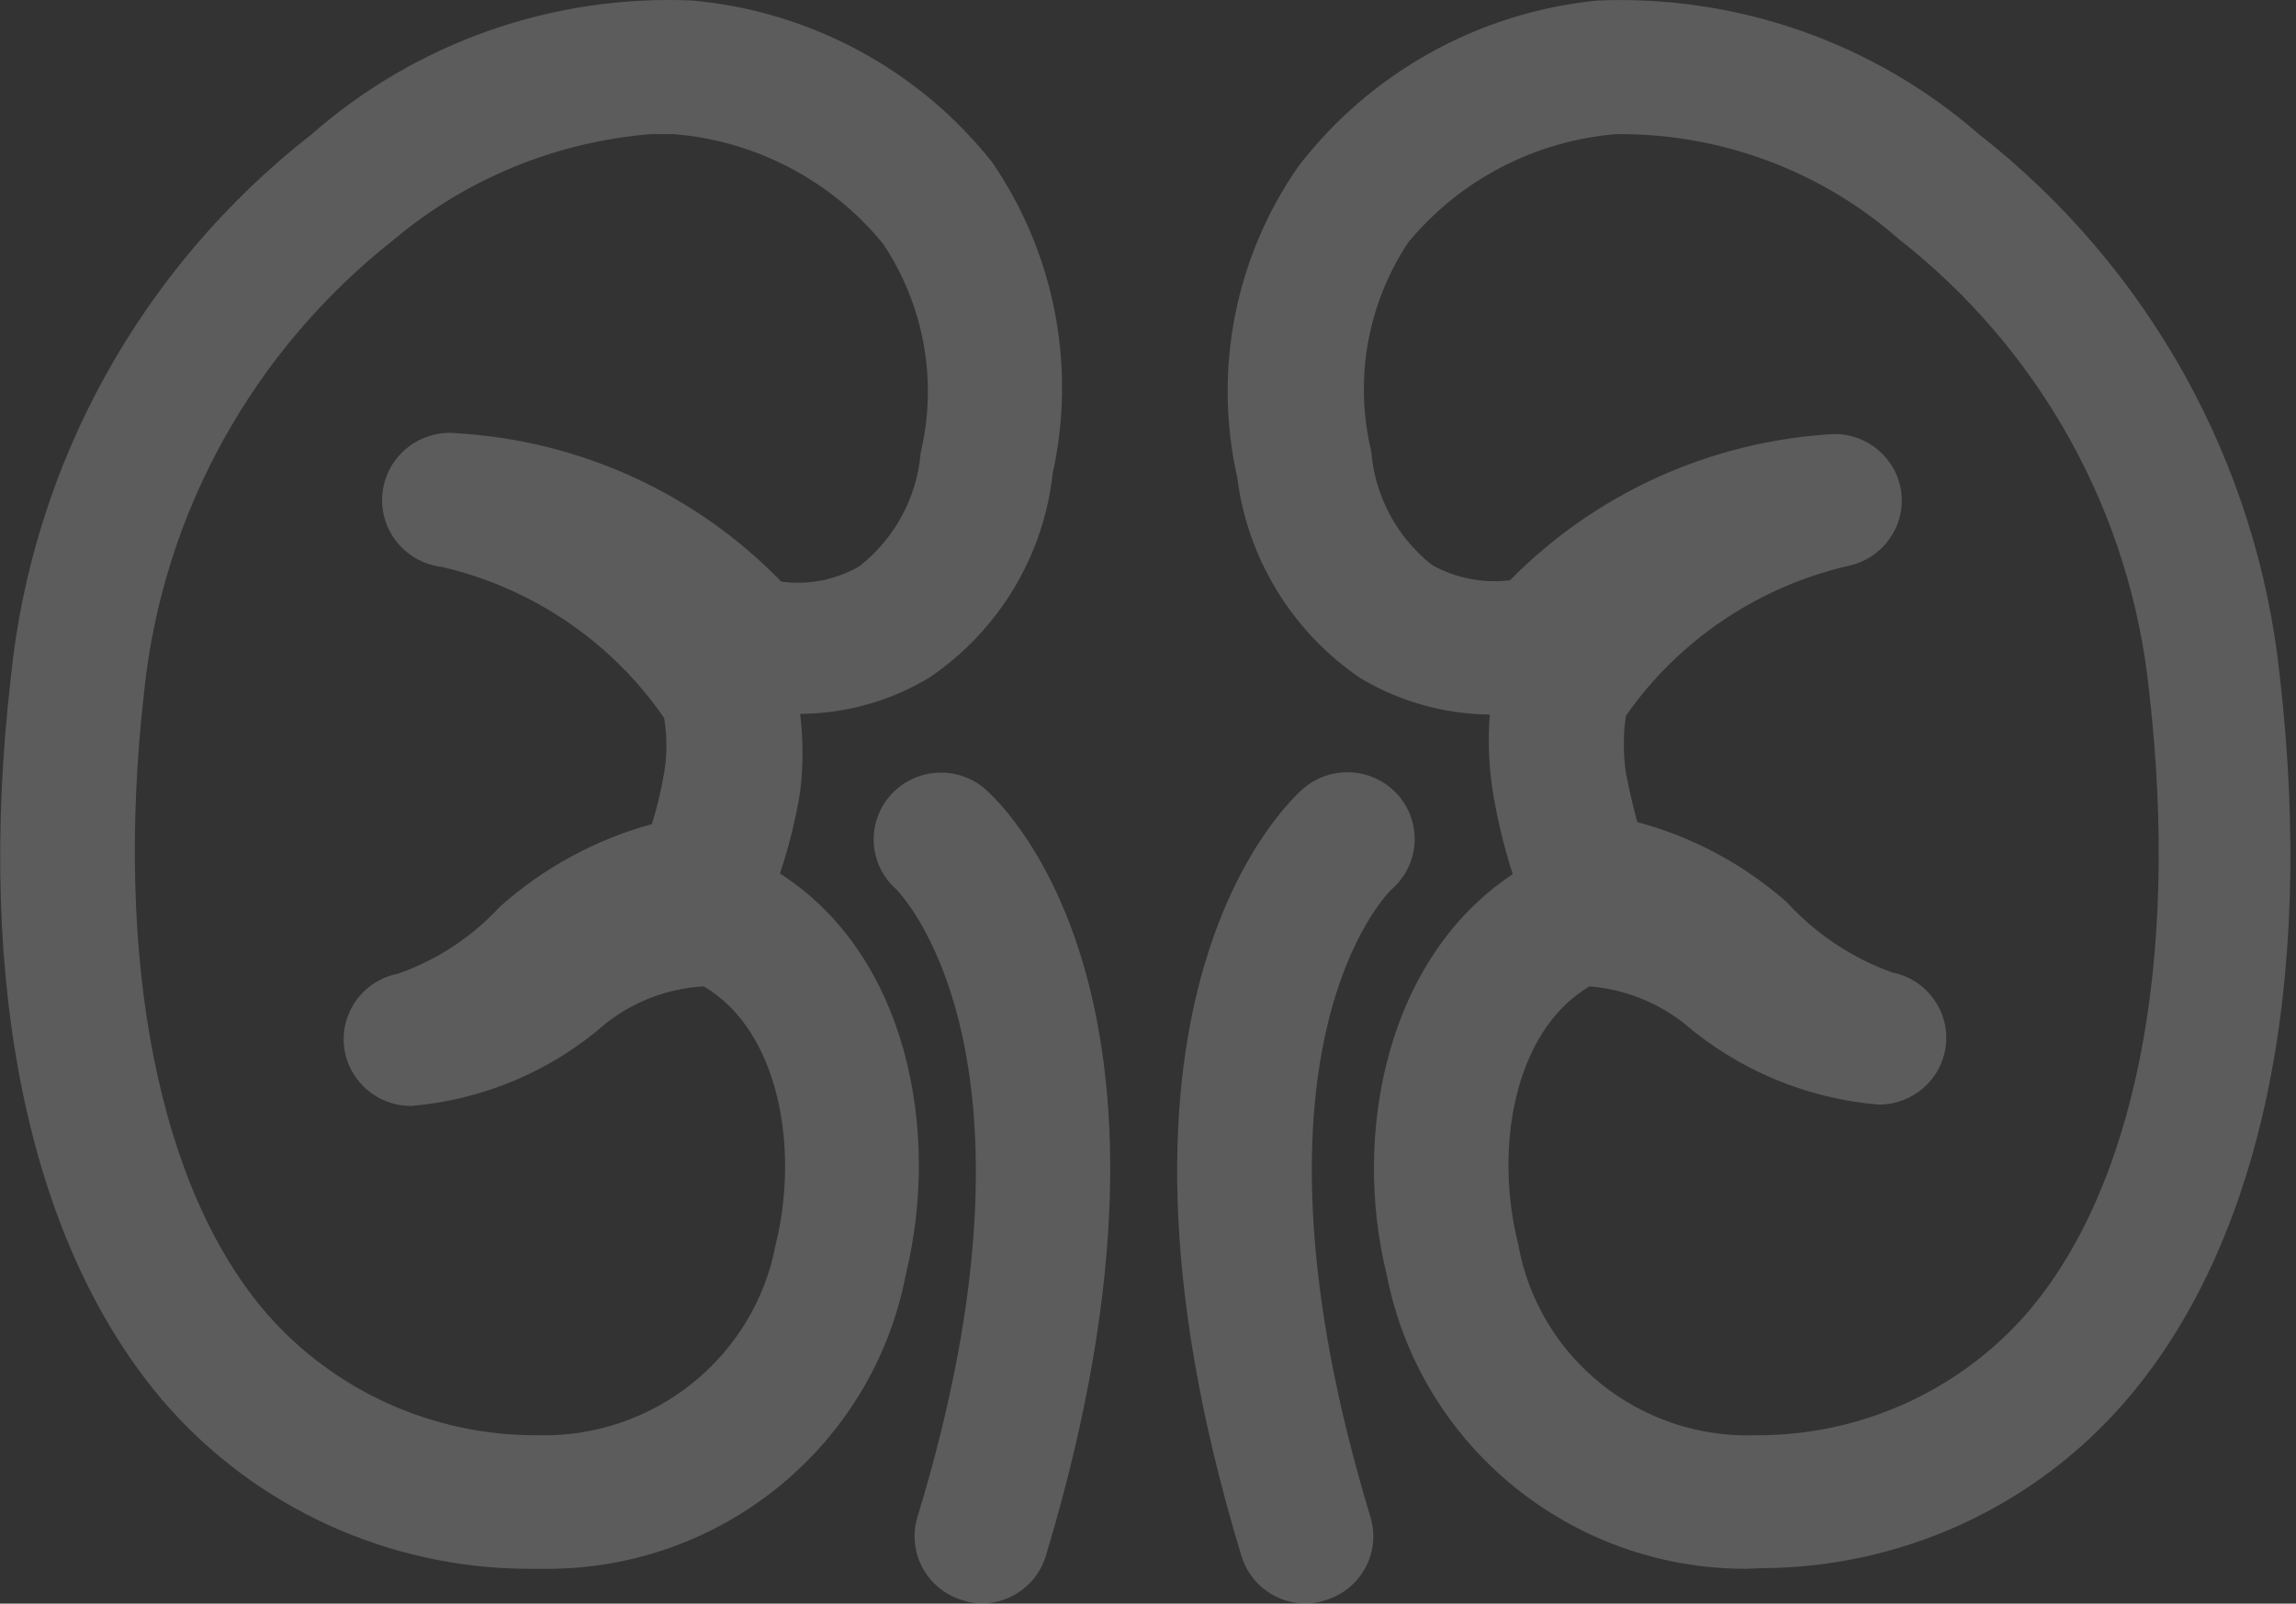 <svg xmlns="http://www.w3.org/2000/svg" xmlns:xlink="http://www.w3.org/1999/xlink" fill="none" version="1.1" width="157.451" height="110" viewBox="0 0 157.451 110"><rect x="0" y="0" width="157.451" height="110" fill="#333333" stroke="none"/><defs><clipPath id="master_svg0_1_4812"><rect x="0" y="0" width="157.451" height="110" rx="0"/></clipPath></defs><g clip-path="url(#master_svg0_1_4812)"><g><path d="M119.716,107.613C107.702,107.61,97.378,99.156,95.099,87.454C92.697,77.741,95.099,65.691,103.736,59.964C103.161,58.165,102.713,56.327,102.396,54.466C102.101,52.664,102.023,50.834,102.165,49.014C99.019,48.986,95.939,48.115,93.251,46.494C88.602,43.31,85.544,38.31,84.845,32.749C83.182,25.362,84.706,17.621,89.048,11.398C94.001,4.955,101.427,0.84,109.555,0.035C119.133,-0.359,128.495,2.923,135.697,9.199C147.361,18.326,154.807,31.744,156.342,46.402C158.79,67.753,155.003,85.438,145.719,96.16C139.484,103.367,130.399,107.53,120.825,107.568L119.716,107.613ZM109.001,67.661C103.736,70.777,102.489,78.932,104.105,85.301C105.465,93.128,112.454,98.75,120.455,98.451C127.535,98.478,134.277,95.451,138.93,90.158C146.412,81.544,149.507,65.966,147.382,47.456C146.137,35.219,139.936,24.008,130.201,16.392C124.868,11.703,117.974,9.141,110.848,9.199C105.274,9.653,100.124,12.331,96.577,16.621C93.77,20.848,92.85,26.039,94.036,30.962C94.278,34.016,95.782,36.836,98.193,38.751C99.82,39.661,101.697,40.031,103.551,39.805C109.43,33.821,117.357,30.241,125.767,29.771C128.116,29.754,130.103,31.489,130.385,33.802C130.657,36.123,129.125,38.275,126.829,38.797C120.601,40.217,115.132,43.893,111.495,49.105C111.309,50.397,111.309,51.708,111.495,53C111.772,54.42,112.049,55.566,112.28,56.39C116.081,57.41,119.592,59.292,122.534,61.888C124.506,64.048,126.979,65.699,129.739,66.699C132.11,67.162,133.721,69.359,133.434,71.739C133.152,74.053,131.164,75.788,128.815,75.771C123.882,75.354,119.209,73.397,115.467,70.181C113.609,68.728,111.359,67.851,109.001,67.661Z" fill="#FFFFFF" fill-opacity="0.2" style="mix-blend-mode:passthrough"/></g><g><path d="M89.74,109.996C87.62,110.08,85.714,108.719,85.122,106.697C73.39,68.028,88.77,54.603,89.417,54.054C91.368,52.42,94.285,52.666,95.929,54.603C97.537,56.501,97.333,59.322,95.467,60.972C95.098,61.293,84.29,72.106,93.989,104.086C94.707,106.502,93.325,109.039,90.895,109.767C90.521,109.892,90.133,109.969,89.74,109.996ZM37.365,107.614L36.21,107.614C26.646,107.576,17.567,103.432,11.315,96.251C2.078,85.53,-1.709,67.844,0.739,46.494C2.229,31.797,9.682,18.333,21.384,9.199C28.557,2.905,37.913,-0.38,47.479,0.035C55.576,0.77,63.01,4.78,68.033,11.123C72.317,17.371,73.821,25.093,72.189,32.474C71.572,38.124,68.503,43.226,63.783,46.448C61.1,48.08,58.017,48.952,54.869,48.968C55.09,50.748,55.09,52.548,54.869,54.328C54.562,56.226,54.098,58.095,53.484,59.918C62.213,65.508,64.522,77.558,62.121,87.409C59.868,99.189,49.452,107.691,37.365,107.614ZM44.662,9.199C38.183,9.715,32.03,12.23,27.065,16.392C17.346,24.021,11.149,35.225,9.883,47.456C7.805,65.783,10.853,81.544,18.336,90.157C22.988,95.451,29.731,98.477,36.81,98.45C44.802,98.693,51.771,93.103,53.207,85.301C54.777,78.932,53.53,70.777,48.265,67.661C45.824,67.797,43.485,68.677,41.568,70.181C37.85,73.45,33.169,75.442,28.22,75.862C25.87,75.879,23.883,74.144,23.601,71.831C23.314,69.451,24.925,67.253,27.296,66.791C29.964,65.853,32.359,64.28,34.27,62.209C37.257,59.536,40.831,57.59,44.708,56.528C45.059,55.386,45.337,54.222,45.54,53.046C45.754,51.787,45.754,50.501,45.54,49.243C41.943,44.022,36.505,40.328,30.298,38.888C27.748,38.583,25.93,36.286,26.236,33.757C26.542,31.227,28.856,29.422,31.407,29.725C39.82,30.238,47.733,33.869,53.576,39.896C55.431,40.15,57.317,39.779,58.934,38.842C61.362,36.936,62.884,34.115,63.137,31.053C64.309,26.124,63.373,20.933,60.55,16.713C56.998,12.367,51.808,9.652,46.186,9.199L44.662,9.199Z" fill="#FFFFFF" fill-opacity="0.2" style="mix-blend-mode:passthrough"/></g><g><path d="M67.294,109.996C66.854,109.987,66.418,109.91,66.001,109.767C63.571,109.039,62.189,106.502,62.907,104.086C72.698,72.014,61.521,61.064,61.429,60.972C59.562,59.292,59.397,56.438,61.059,54.558C62.709,52.693,65.554,52.47,67.479,54.054C68.126,54.603,83.46,67.799,71.728,106.698C71.154,108.652,69.347,109.996,67.294,109.996Z" fill="#FFFFFF" fill-opacity="0.2" style="mix-blend-mode:passthrough"/></g></g></svg>
